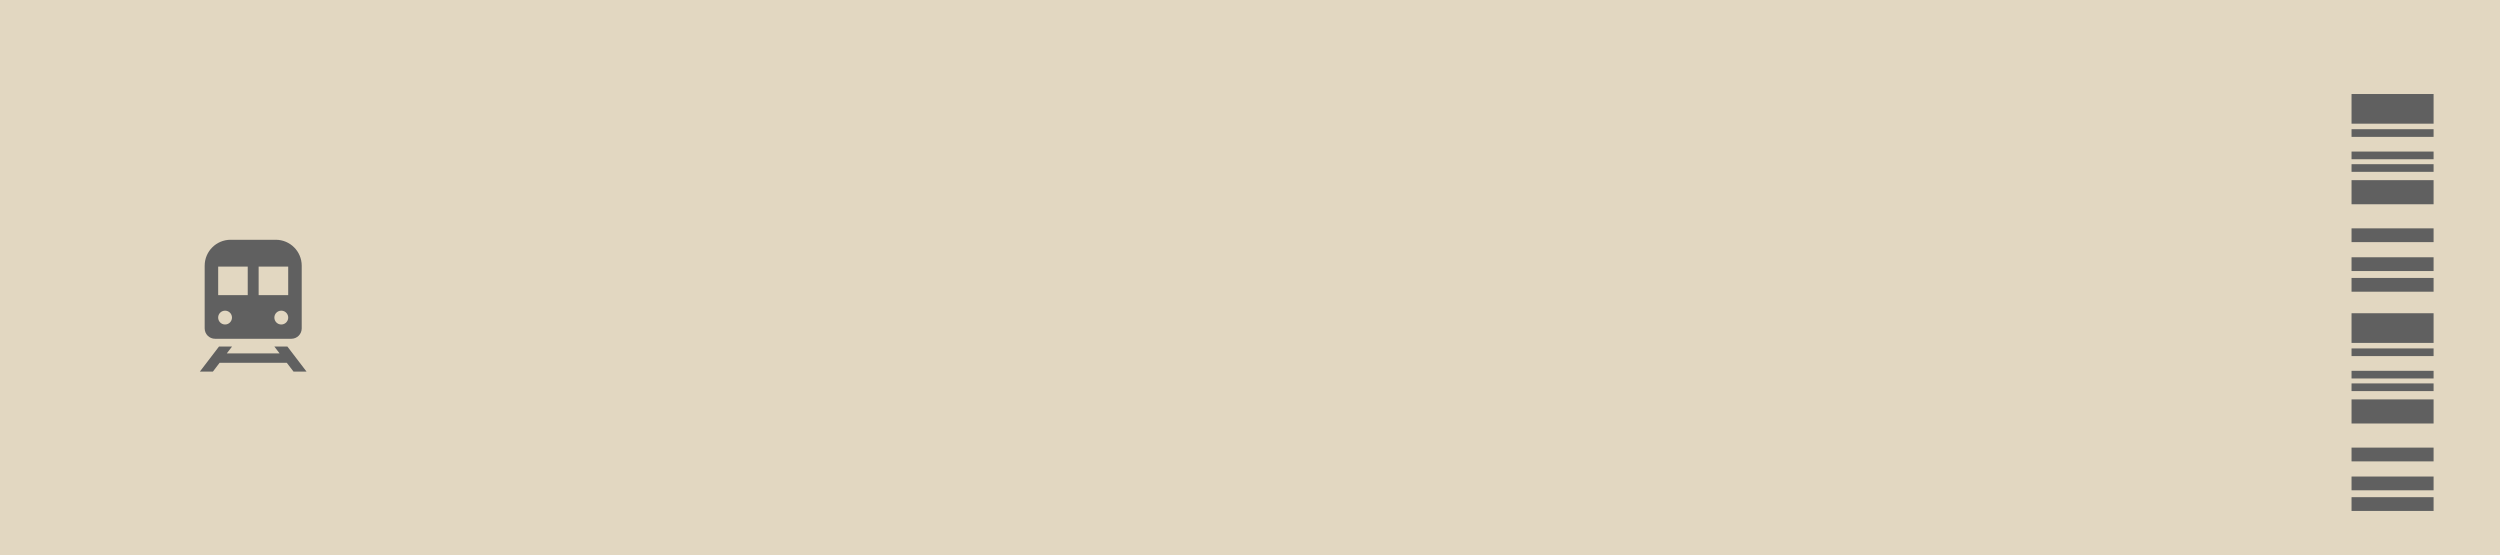 <?xml version="1.0" encoding="UTF-8"?><svg id="Capa_2" xmlns="http://www.w3.org/2000/svg" viewBox="0 0 1136.82 252.41"><defs><style>.cls-1{fill:#e2d7c1;}.cls-2{fill:#606060;}</style></defs><g id="Capa_1-2"><rect class="cls-1" width="1136.82" height="252.41"/><rect class="cls-2" x="1069.31" y="226.08" width="37.31" height="6.26"/><rect class="cls-2" x="1069.31" y="216.69" width="37.31" height="6.26"/><rect class="cls-2" x="1069.31" y="203.54" width="37.31" height="6.26"/><rect class="cls-2" x="1069.31" y="181.62" width="37.31" height="10.96"/><rect class="cls-2" x="1069.31" y="174.35" width="37.31" height="3.49"/><rect class="cls-2" x="1069.31" y="168.62" width="37.31" height="3.48"/><rect class="cls-2" x="1069.31" y="158.44" width="37.31" height="3.48"/><rect class="cls-2" x="1069.31" y="142.44" width="37.31" height="13.49"/><rect class="cls-2" x="1069.31" y="126.39" width="37.31" height="6.26"/><rect class="cls-2" x="1069.31" y="116.99" width="37.31" height="6.26"/><rect class="cls-2" x="1069.31" y="103.84" width="37.31" height="6.26"/><rect class="cls-2" x="1069.31" y="81.92" width="37.31" height="10.96"/><rect class="cls-2" x="1069.31" y="74.66" width="37.31" height="3.48"/><rect class="cls-2" x="1069.31" y="68.92" width="37.31" height="3.49"/><rect class="cls-2" x="1069.31" y="58.75" width="37.31" height="3.49"/><rect class="cls-2" x="1069.31" y="42.75" width="37.31" height="13.49"/><path class="cls-2" d="M97.78,154.05h34.7c2.6,0,4.72-2.11,4.72-4.72v-28.5c0-6.52-5.28-11.8-11.79-11.8h-20.55c-6.51,0-11.79,5.28-11.79,11.8v28.5c0,2.6,2.11,4.72,4.72,4.72h0ZM127.91,147.56c-1.74,0-3.15-1.41-3.15-3.15s1.41-3.14,3.15-3.14,3.15,1.41,3.15,3.14-1.41,3.15-3.15,3.15ZM131.05,121.22v12.97h-13.44v-12.97h13.44ZM99.21,121.22h13.44v12.97h-13.44v-12.97ZM102.35,141.27c1.74,0,3.14,1.41,3.14,3.14s-1.41,3.15-3.14,3.15-3.15-1.41-3.15-3.15,1.41-3.14,3.15-3.14Z"/><path class="cls-2" d="M133.47,168.99h5.93l-8.71-11.4h-5.93l2.37,3.1h-23.99l2.37-3.1h-5.93l-8.71,11.4h5.93l3.06-4.01h30.56l3.06,4.01Z"/></g></svg>
